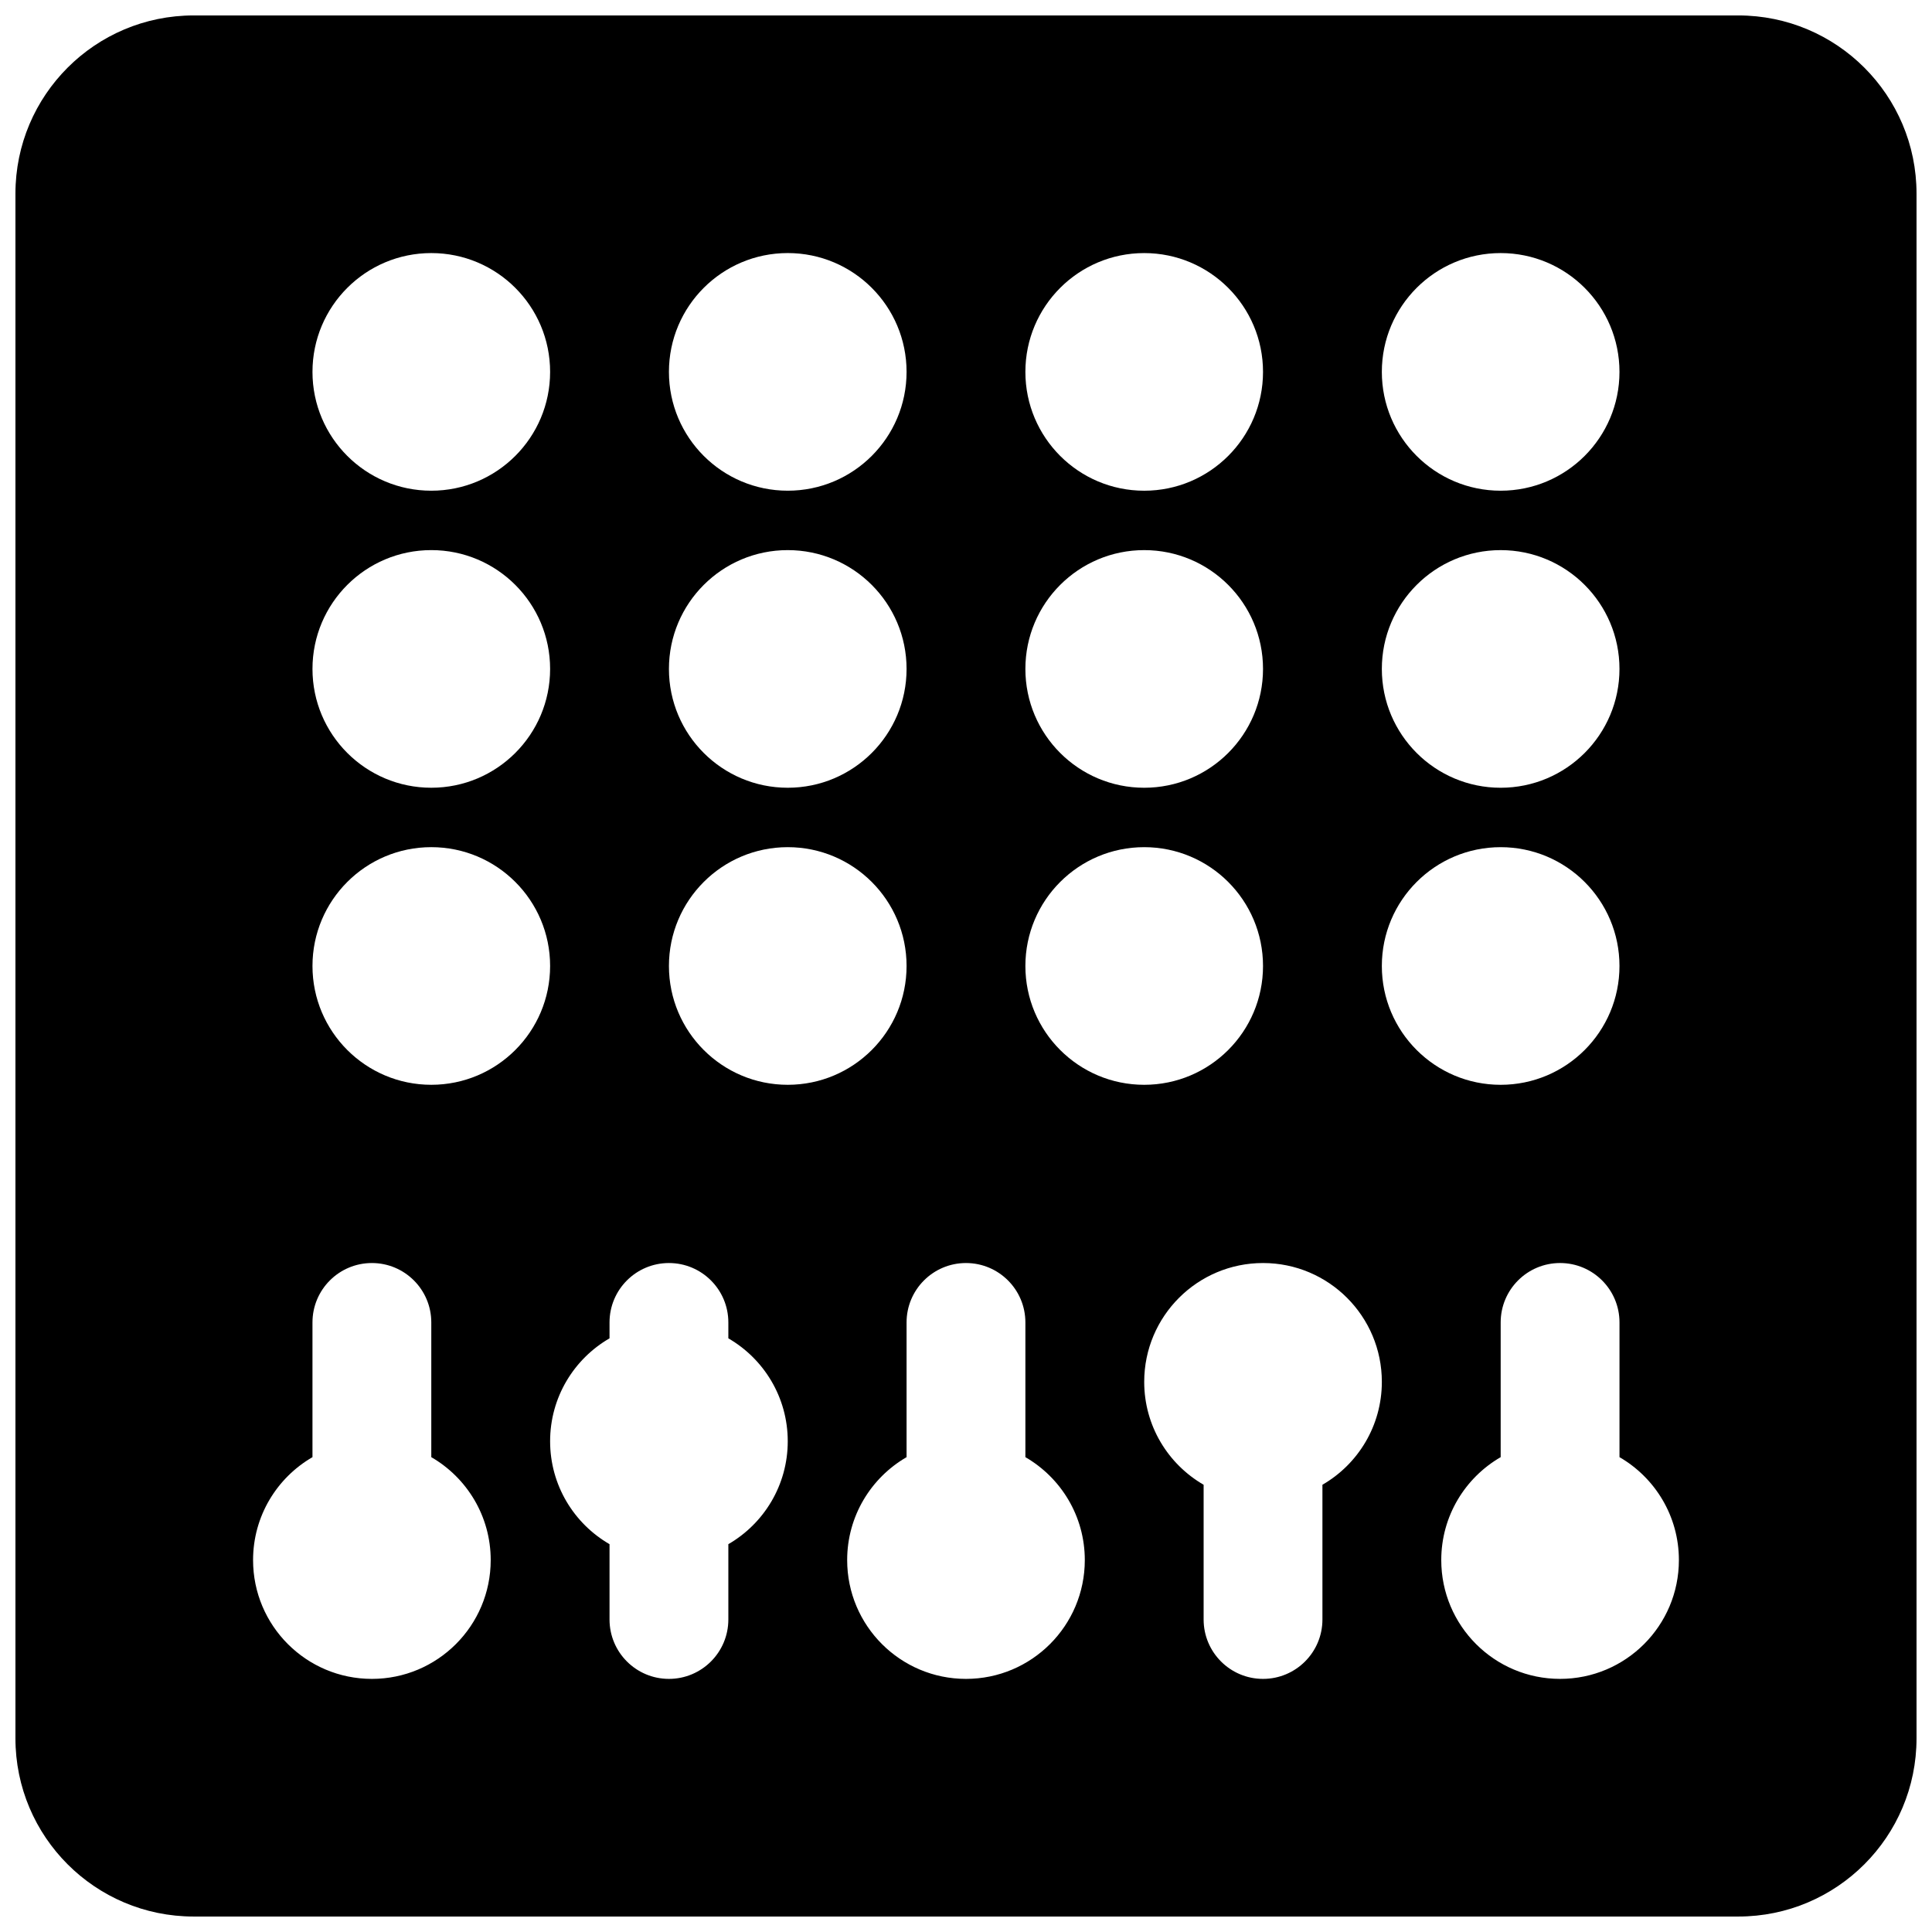 <?xml version="1.0" encoding="UTF-8"?>
<!-- Uploaded to: ICON Repo, www.svgrepo.com, Generator: ICON Repo Mixer Tools -->
<svg width="800px" height="800px" version="1.1" viewBox="144 144 512 512" xmlns="http://www.w3.org/2000/svg">
 <defs>
  <clipPath id="a">
   <path d="m148.09 148.09h503.81v503.81h-503.81z"/>
  </clipPath>
 </defs>
 <g clip-path="url(#a)">
  <path d="m604.67 651.9c26.086 0 47.23-21.145 47.23-47.23v-409.35c0-26.082-21.145-47.23-47.23-47.23h-409.35c-26.082 0-47.23 21.148-47.23 47.23v409.35c0 26.086 21.148 47.23 47.23 47.23zm-31.488-121.74v-35.703c0-8.695-7.051-15.742-15.746-15.742s-15.742 7.047-15.742 15.742v35.703c-9.414 5.445-15.746 15.621-15.746 27.273 0 17.391 14.098 31.488 31.488 31.488s31.488-14.098 31.488-31.488c0-11.652-6.332-21.828-15.742-27.273zm-110.21 43.02c0 8.695 7.047 15.742 15.742 15.742s15.742-7.047 15.742-15.742v-35.703c9.414-5.441 15.746-15.617 15.746-27.273 0-17.391-14.098-31.488-31.488-31.488s-31.488 14.098-31.488 31.488c0 11.656 6.332 21.832 15.746 27.273zm-94.465-15.746c0 17.391 14.098 31.488 31.488 31.488s31.488-14.098 31.488-31.488c0-11.652-6.332-21.828-15.746-27.273v-35.703c0-8.695-7.047-15.742-15.742-15.742s-15.746 7.047-15.746 15.742v35.703c-9.41 5.445-15.742 15.621-15.742 27.273zm-62.977 15.746c0 8.695 7.047 15.742 15.742 15.742 8.695 0 15.746-7.047 15.746-15.742v-19.957c9.41-5.445 15.742-15.621 15.742-27.277 0-11.652-6.332-21.828-15.742-27.273v-4.215c0-8.695-7.051-15.742-15.746-15.742-8.695 0-15.742 7.047-15.742 15.742v4.215c-9.414 5.445-15.746 15.621-15.746 27.273 0 11.656 6.332 21.832 15.746 27.277zm-94.465-15.746c0 17.391 14.098 31.488 31.488 31.488s31.488-14.098 31.488-31.488c0-11.652-6.332-21.828-15.746-27.273v-35.703c0-8.695-7.047-15.742-15.742-15.742-8.695 0-15.746 7.047-15.746 15.742v35.703c-9.41 5.445-15.742 15.621-15.742 27.273zm78.719-314.88c0-17.391-14.098-31.488-31.488-31.488s-31.488 14.098-31.488 31.488 14.098 31.488 31.488 31.488 31.488-14.098 31.488-31.488zm-31.488 47.23c17.391 0 31.488 14.098 31.488 31.488s-14.098 31.488-31.488 31.488-31.488-14.098-31.488-31.488 14.098-31.488 31.488-31.488zm31.488 110.21c0-17.391-14.098-31.488-31.488-31.488s-31.488 14.098-31.488 31.488 14.098 31.488 31.488 31.488 31.488-14.098 31.488-31.488zm62.977-188.93c17.391 0 31.488 14.098 31.488 31.488s-14.098 31.488-31.488 31.488-31.488-14.098-31.488-31.488 14.098-31.488 31.488-31.488zm31.488 110.21c0-17.391-14.098-31.488-31.488-31.488s-31.488 14.098-31.488 31.488 14.098 31.488 31.488 31.488 31.488-14.098 31.488-31.488zm-31.488 47.234c17.391 0 31.488 14.098 31.488 31.488s-14.098 31.488-31.488 31.488-31.488-14.098-31.488-31.488 14.098-31.488 31.488-31.488zm125.95-125.95c0-17.391-14.098-31.488-31.488-31.488s-31.488 14.098-31.488 31.488 14.098 31.488 31.488 31.488 31.488-14.098 31.488-31.488zm-31.488 47.23c17.391 0 31.488 14.098 31.488 31.488s-14.098 31.488-31.488 31.488-31.488-14.098-31.488-31.488 14.098-31.488 31.488-31.488zm31.488 110.21c0-17.391-14.098-31.488-31.488-31.488s-31.488 14.098-31.488 31.488 14.098 31.488 31.488 31.488 31.488-14.098 31.488-31.488zm62.977-188.93c17.391 0 31.488 14.098 31.488 31.488s-14.098 31.488-31.488 31.488c-17.391 0-31.488-14.098-31.488-31.488s14.098-31.488 31.488-31.488zm31.488 110.21c0-17.391-14.098-31.488-31.488-31.488-17.391 0-31.488 14.098-31.488 31.488s14.098 31.488 31.488 31.488c17.391 0 31.488-14.098 31.488-31.488zm-31.488 47.234c17.391 0 31.488 14.098 31.488 31.488s-14.098 31.488-31.488 31.488c-17.391 0-31.488-14.098-31.488-31.488s14.098-31.488 31.488-31.488z" fill-rule="evenodd"/>
 </g>
</svg>